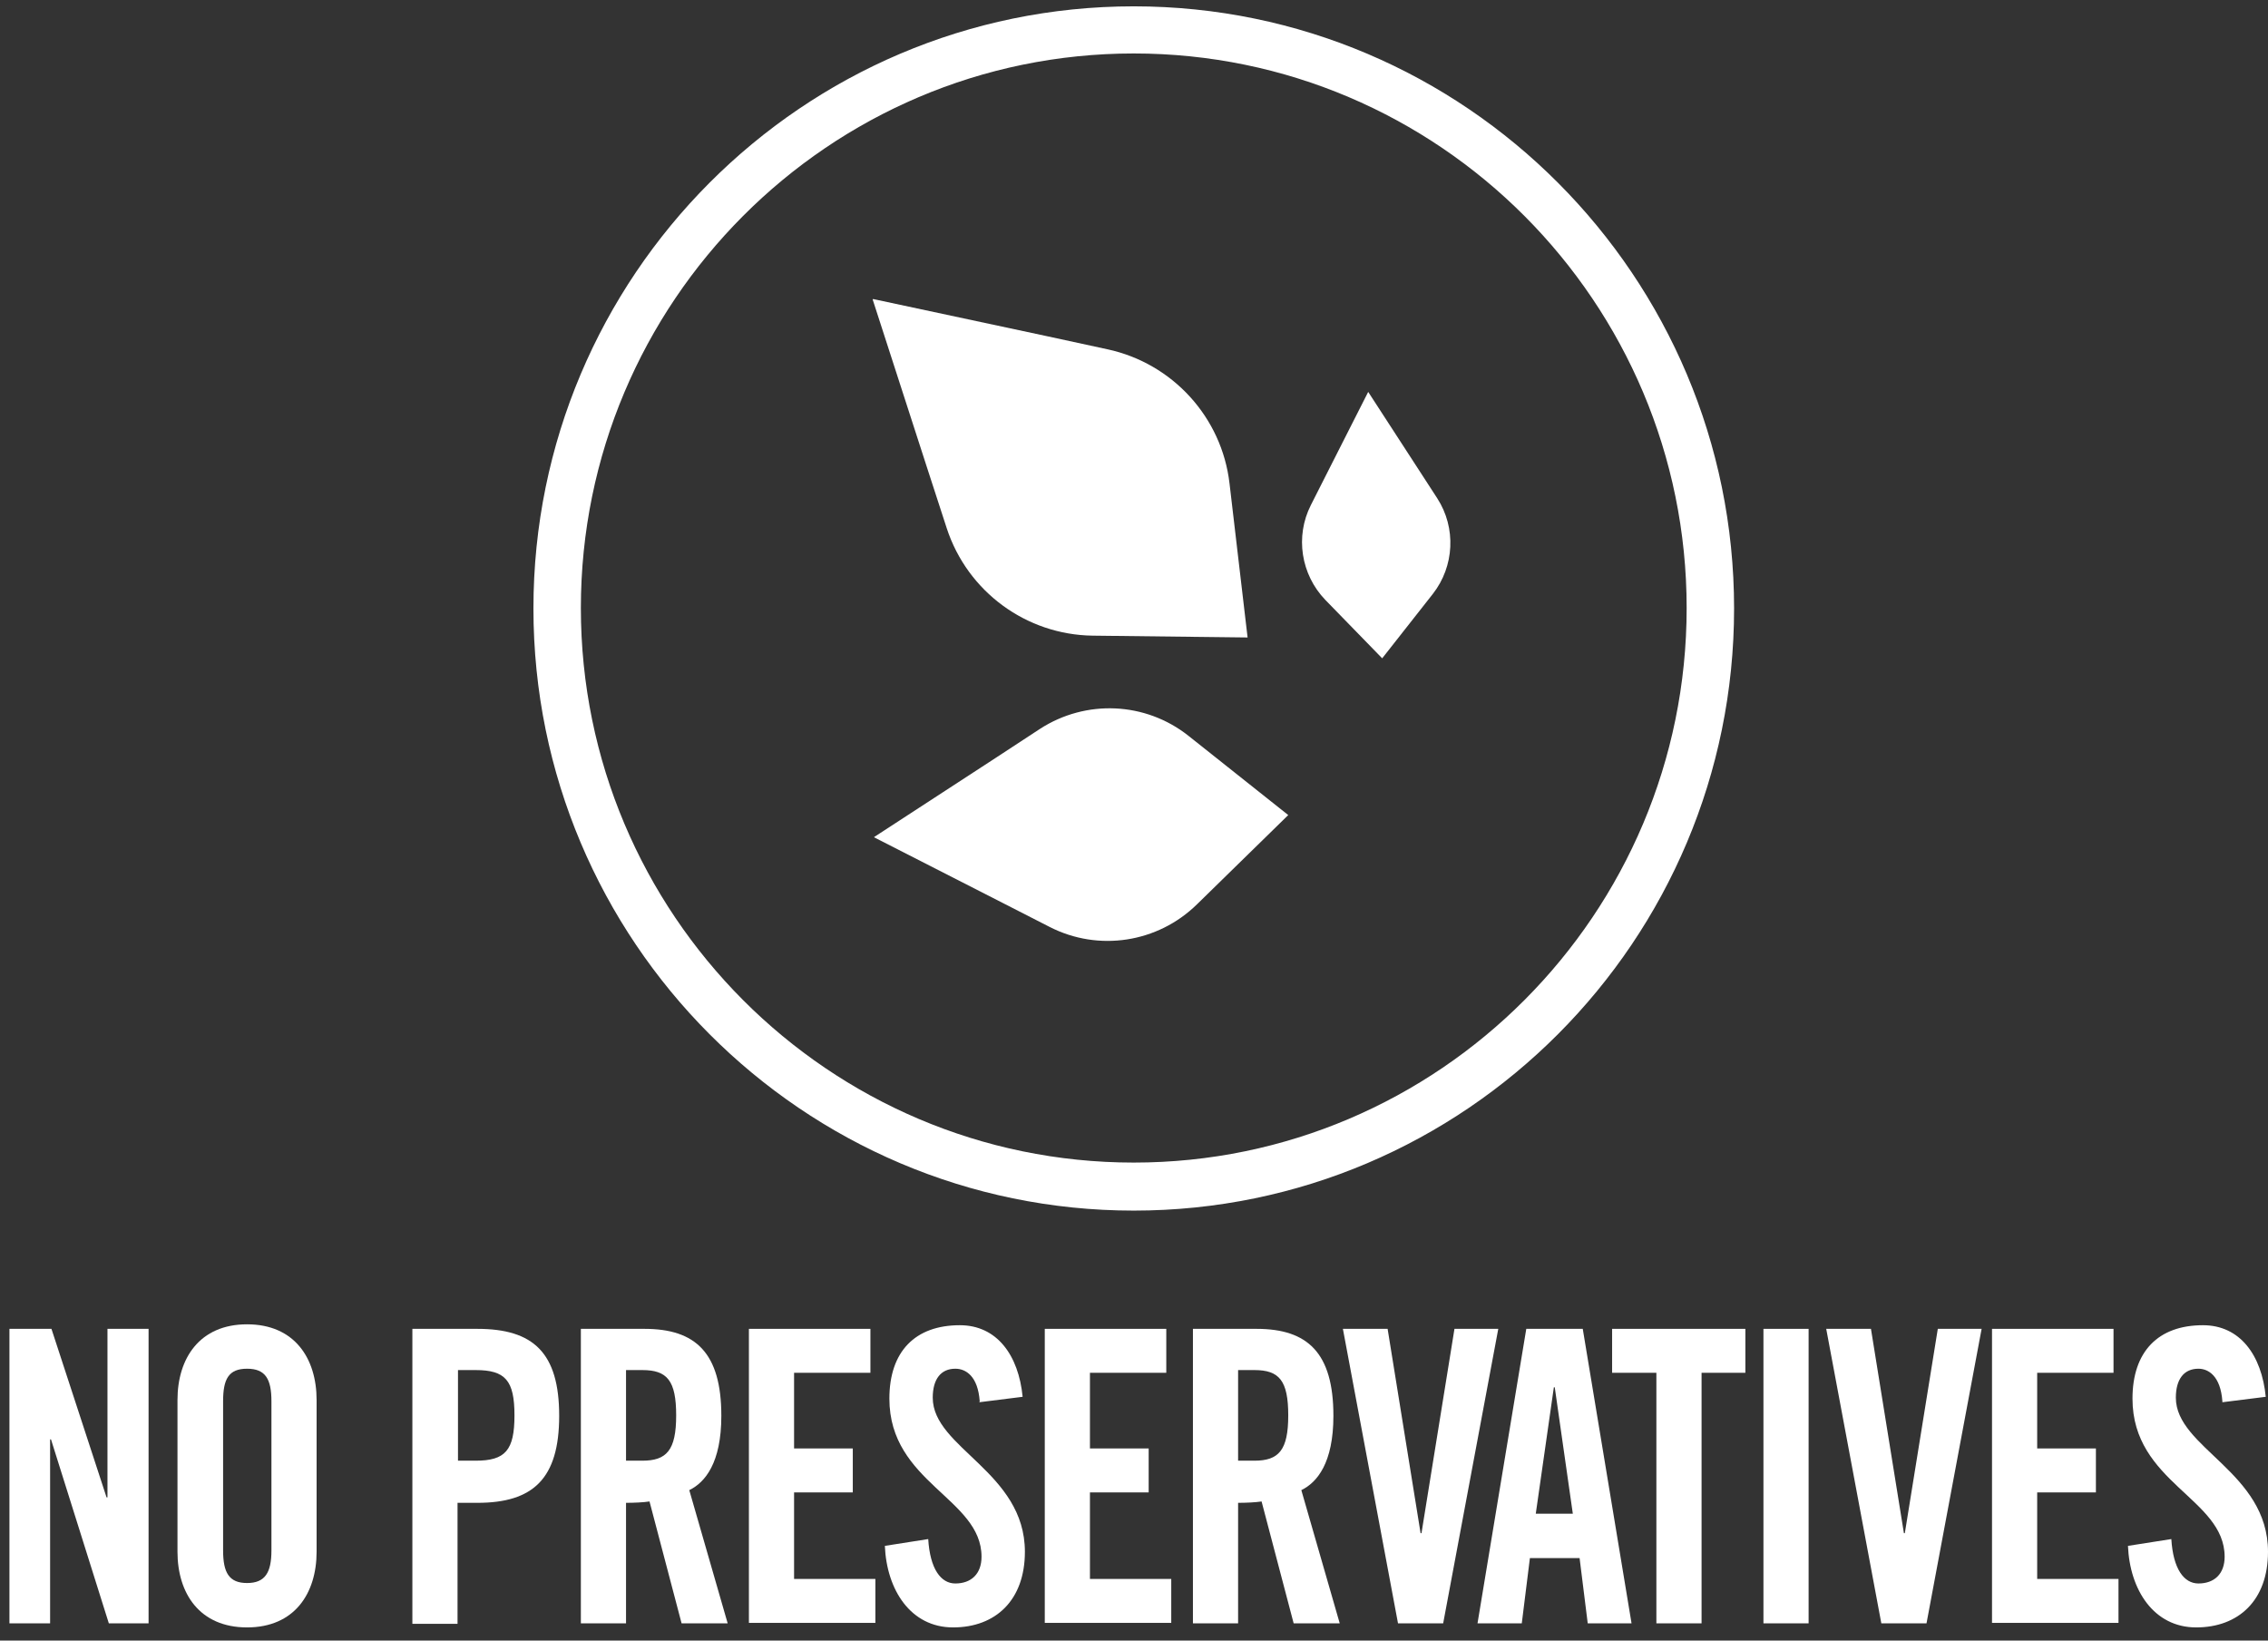 <svg width="141" height="102" viewBox="0 0 141 102" fill="none" xmlns="http://www.w3.org/2000/svg">
<rect x="0" y="0" width="141" height="102" fill="#333333" stroke="none"/>
<path d="M0.587 100.93V82.62H3.199L6.625 93.099H6.681V82.62H9.237V100.93H6.766L3.171 89.493H3.115V100.93H0.559H0.587Z" fill="white"/>
<path d="M11.034 87.042C11.034 84.451 12.41 82.338 15.359 82.338C18.308 82.338 19.683 84.451 19.683 87.042V96.479C19.683 99.07 18.308 101.183 15.359 101.183C12.41 101.183 11.034 99.07 11.034 96.479V87.042ZM13.87 96.394C13.87 97.775 14.236 98.423 15.359 98.423C16.482 98.423 16.875 97.775 16.875 96.394V87.127C16.875 85.746 16.51 85.099 15.359 85.099C14.207 85.099 13.87 85.746 13.87 87.127V96.394Z" fill="white"/>
<path d="M25.637 100.93V82.62H29.681C33.163 82.62 34.764 84.113 34.764 88.028C34.764 91.944 33.135 93.437 29.681 93.437H28.445V100.958H25.637V100.93ZM28.473 90.817H29.569C31.422 90.817 31.984 90.169 31.984 88C31.984 85.831 31.422 85.183 29.569 85.183H28.473V90.817Z" fill="white"/>
<path d="M38.92 100.93H36.112V82.62H40.071C43.245 82.62 44.845 84.113 44.845 88.028C44.845 90.958 43.834 92.169 42.852 92.648L45.239 100.93H42.374L40.38 93.352C40.015 93.409 39.425 93.437 38.92 93.437V100.958V100.93ZM38.92 90.817H39.931C41.447 90.817 42.037 90.169 42.037 88C42.037 85.831 41.475 85.183 39.931 85.183H38.92V90.817Z" fill="white"/>
<path d="M46.559 100.93V82.62H54.113V85.352H49.367V90.056H53.017V92.789H49.367V98.169H54.422V100.901H46.559V100.93Z" fill="white"/>
<path d="M60.909 87.127C60.796 85.549 60.038 85.099 59.392 85.099C58.493 85.099 57.988 85.746 57.988 86.901C57.988 90.028 63.717 91.521 63.717 96.479C63.717 99.493 61.892 101.183 59.252 101.183C56.612 101.183 55.124 98.845 55.011 96.113L57.707 95.69C57.82 97.549 58.493 98.451 59.392 98.451C60.375 98.451 61.021 97.859 61.021 96.789C61.021 93.155 55.292 92.197 55.292 86.958C55.292 84.028 56.893 82.394 59.673 82.394C61.976 82.394 63.324 84.254 63.577 86.845L60.88 87.183L60.909 87.127Z" fill="white"/>
<path d="M64.953 100.93V82.62H72.507V85.352H67.761V90.056H71.412V92.789H67.761V98.169H72.816V100.901H64.953V100.93Z" fill="white"/>
<path d="M76.972 100.93H74.164V82.62H78.123C81.296 82.62 82.897 84.113 82.897 88.028C82.897 90.958 81.886 92.169 80.903 92.648L83.29 100.93H80.426L78.432 93.352C78.067 93.409 77.477 93.437 76.972 93.437V100.958V100.93ZM76.972 90.817H77.983C79.499 90.817 80.089 90.169 80.089 88C80.089 85.831 79.527 85.183 77.983 85.183H76.972V90.817Z" fill="white"/>
<path d="M90.367 82.62H93.147L89.721 100.93H86.913L83.487 82.62H86.267L88.317 95.324H88.373L90.423 82.62H90.367Z" fill="white"/>
<path d="M94.579 100.93H91.856L94.888 82.62H98.399L101.432 100.93H98.708L98.202 96.873H95.113L94.608 100.93H94.579ZM95.506 94.113H97.781L96.658 86.254H96.602L95.478 94.113H95.506Z" fill="white"/>
<path d="M102.948 85.352H100.224V82.62H108.509V85.352H105.785V100.93H102.976V85.352H102.948Z" fill="white"/>
<path d="M109.632 100.93V82.62H112.44V100.93H109.632Z" fill="white"/>
<path d="M120.416 82.62H123.196L119.77 100.93H116.961L113.535 82.62H116.316L118.365 95.324H118.422L120.472 82.62H120.416Z" fill="white"/>
<path d="M123.842 100.93V82.62H131.396V85.352H126.65V90.056H130.301V92.789H126.65V98.169H131.705V100.901H123.842V100.93Z" fill="white"/>
<path d="M138.164 87.127C138.051 85.549 137.293 85.099 136.675 85.099C135.777 85.099 135.271 85.746 135.271 86.901C135.271 90.028 141 91.521 141 96.479C141 99.493 139.175 101.183 136.535 101.183C133.895 101.183 132.407 98.845 132.294 96.113L134.99 95.69C135.103 97.549 135.777 98.451 136.675 98.451C137.658 98.451 138.304 97.859 138.304 96.789C138.304 93.155 132.575 92.197 132.575 86.958C132.575 84.028 134.176 82.394 136.956 82.394C139.259 82.394 140.607 84.254 140.86 86.845L138.164 87.183V87.127Z" fill="white"/>
<path d="M70.485 75.268C49.9 75.268 33.163 58.479 33.163 37.831C33.163 17.183 49.9 0.394 70.485 0.394C91.069 0.394 107.807 17.183 107.807 37.831C107.807 58.479 91.069 75.268 70.485 75.268ZM70.485 3.324C51.529 3.324 36.112 18.789 36.112 37.803C36.112 56.817 51.529 72.282 70.485 72.282C89.441 72.282 104.858 56.817 104.858 37.803C104.858 18.789 89.441 3.324 70.485 3.324Z" fill="white"/>
<path d="M85.06 24.366L88.205 29.211L89.356 30.986C90.536 32.817 90.423 35.211 89.075 36.93L85.93 40.93L82.392 37.296C80.875 35.718 80.51 33.352 81.493 31.409L82.448 29.521L85.06 24.366Z" fill="white"/>
<path d="M54.281 18.592L64.953 20.873L68.856 21.718C72.9 22.592 75.961 25.944 76.438 30.056L77.562 39.634L67.929 39.521C63.801 39.465 60.15 36.789 58.859 32.845L57.623 29.042L54.253 18.62L54.281 18.592Z" fill="white"/>
<path d="M54.365 52.028L61.892 47.127L64.644 45.324C67.508 43.465 71.215 43.634 73.883 45.746L80.089 50.676L74.416 56.225C71.973 58.62 68.294 59.183 65.261 57.634L62.341 56.141L54.337 52.056L54.365 52.028Z" fill="white"/>
</svg>
